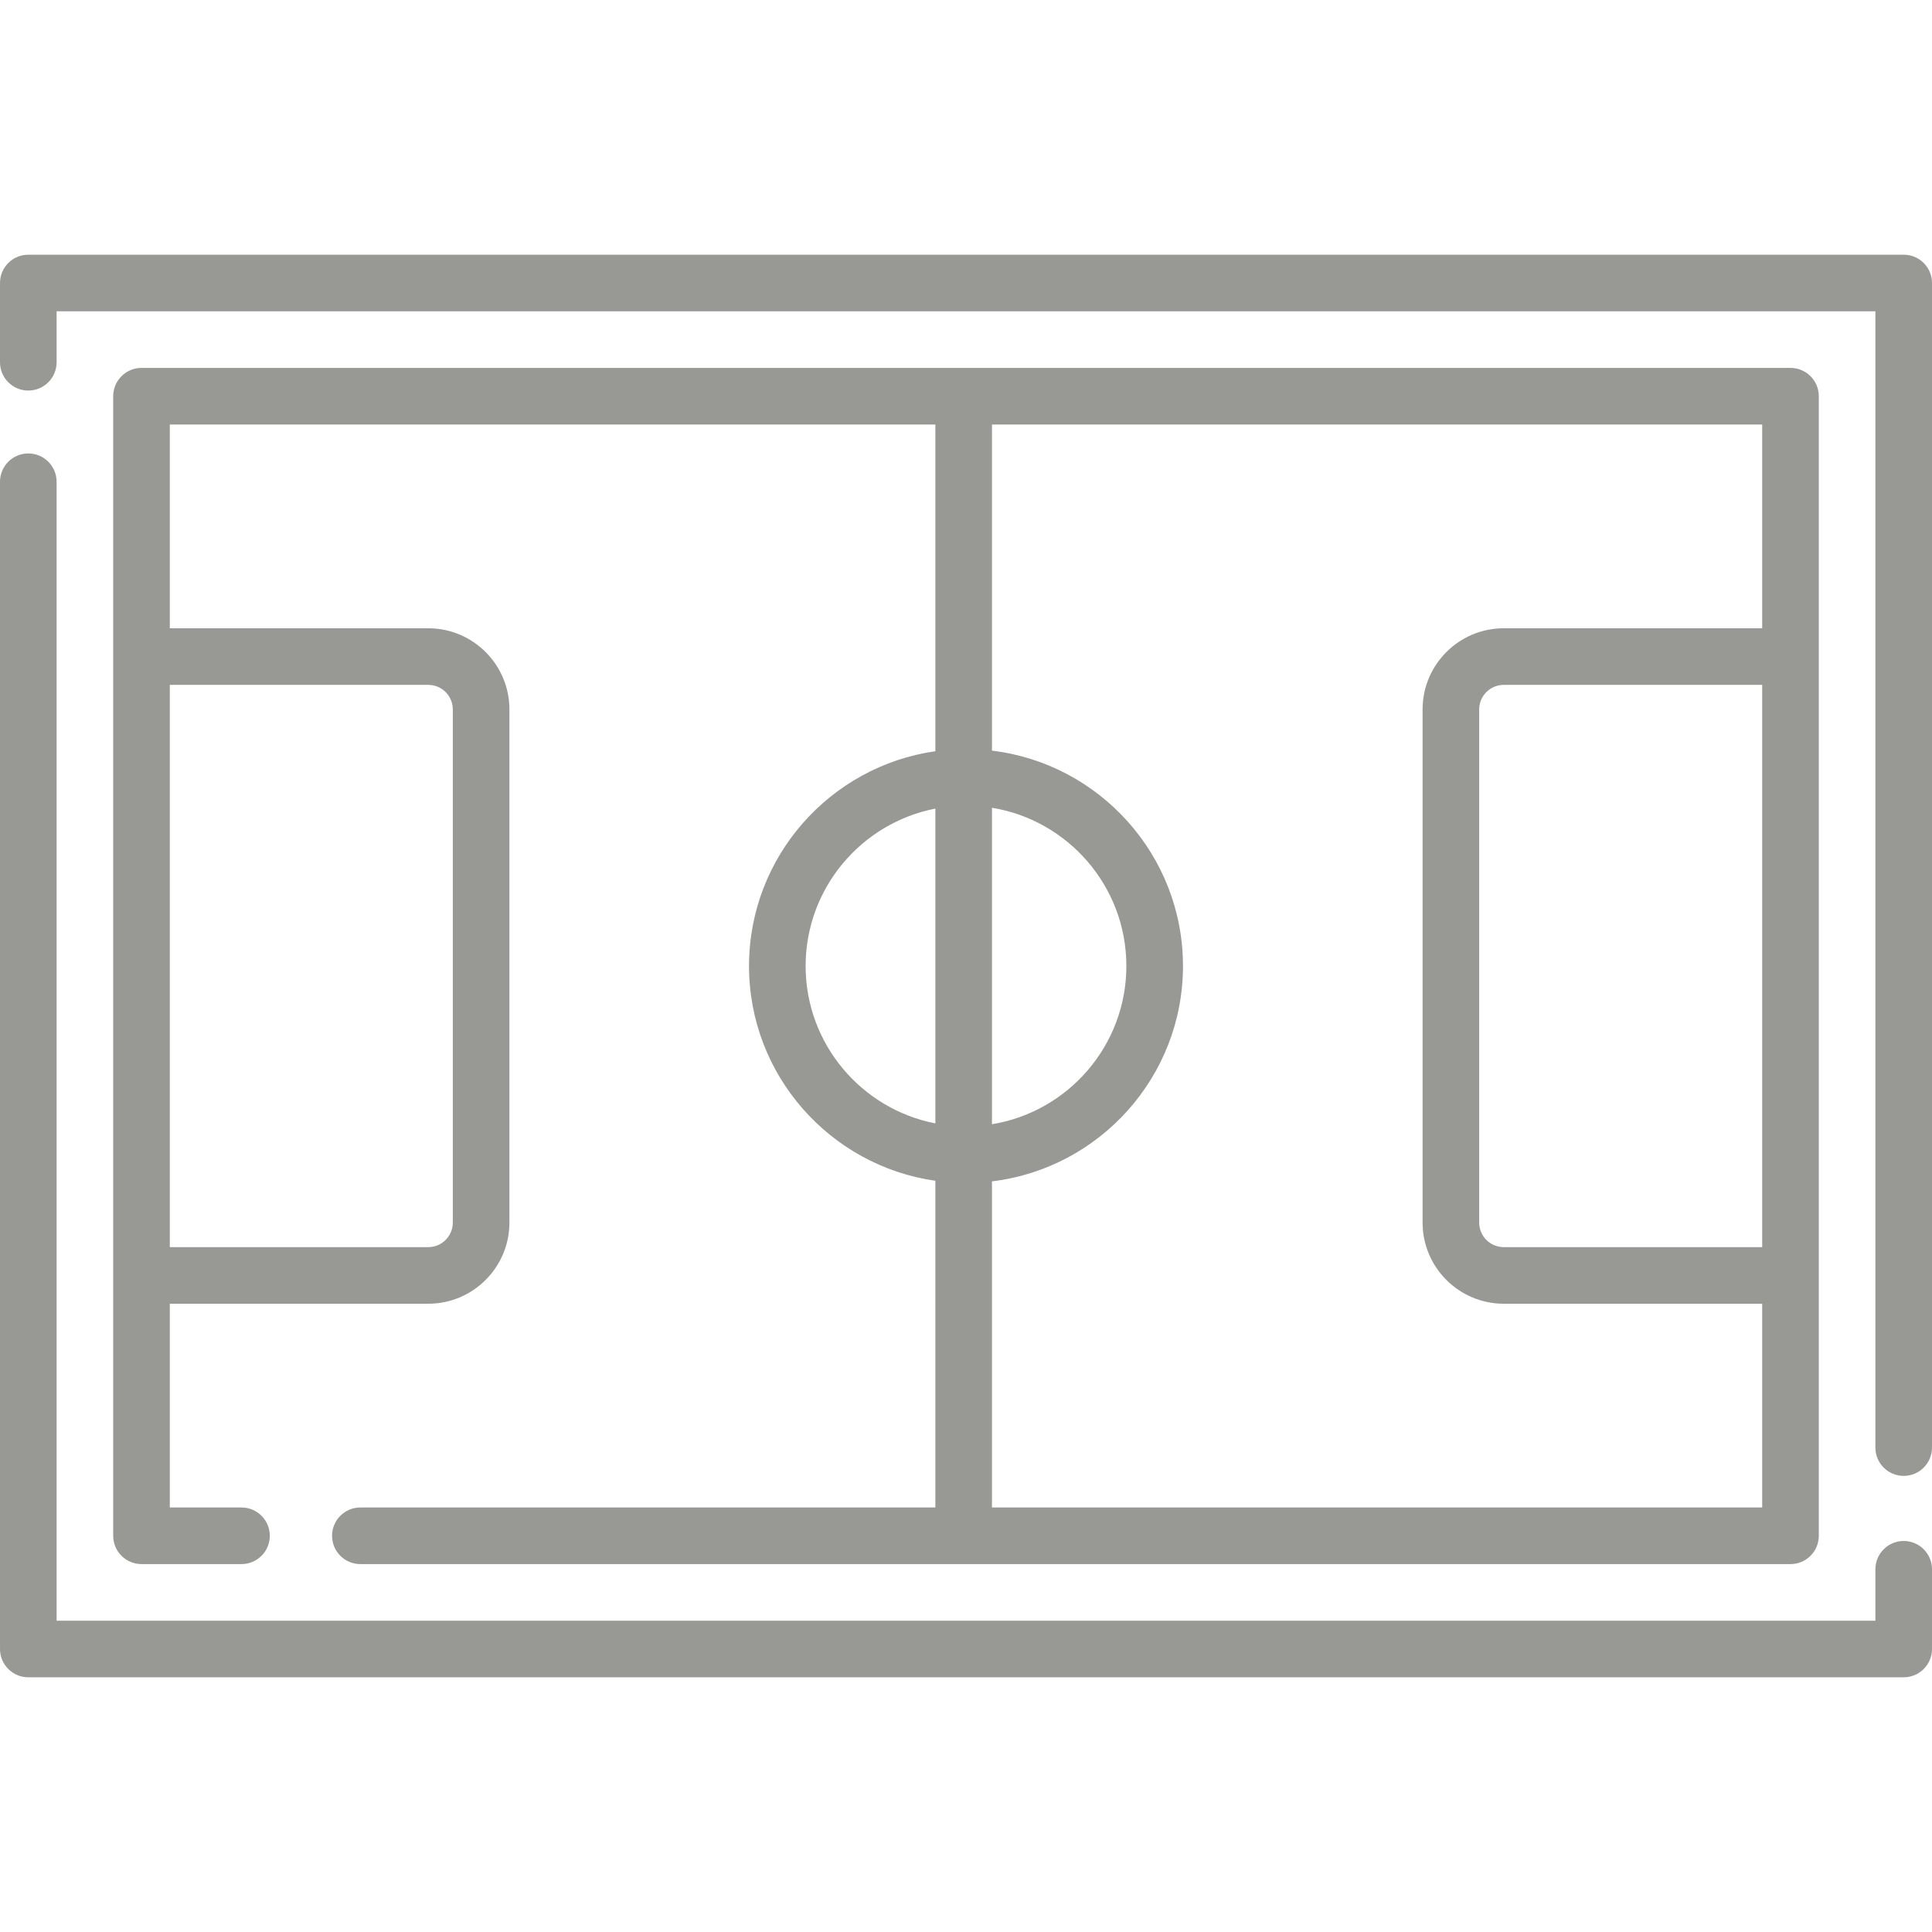 <svg version="1.1" xmlns="http://www.w3.org/2000/svg" xmlns:xlink="http://www.w3.org/1999/xlink" viewBox="0 0 512 512" xml:space="preserve"><g><g><path fill="#989894" d="M504.5,408.375c-4.143,0-7.5,3.357-7.5,7.5V429.5H15V127.667c0-4.143-3.357-7.5-7.5-7.5s-7.5,3.357-7.5,7.5V437c0,4.143,3.357,7.5,7.5,7.5h497c4.143,0,7.5-3.357,7.5-7.5v-21.125C512,411.732,508.643,408.375,504.5,408.375z"/></g></g><g><g><path fill="#989894" d="M504.5,67.5H7.5C3.357,67.5,0,70.857,0,75v21c0,4.143,3.357,7.5,7.5,7.5S15,100.143,15,96V82.5h482v301.125c0,4.143,3.357,7.5,7.5,7.5s7.5-3.357,7.5-7.5V75C512,70.857,508.643,67.5,504.5,67.5z"/></g></g><g><g><path fill="#989894" d="M474.5,97.5h-437c-4.143,0-7.5,3.357-7.5,7.5v302c0,4.143,3.357,7.5,7.5,7.5H64c4.143,0,7.5-3.357,7.5-7.5s-3.357-7.5-7.5-7.5H45v-54h68.5c11.855,0,21.5-9.645,21.5-21.5V188c0-11.855-9.645-21.5-21.5-21.5H45v-54h202.882v86.584C220.008,203.042,198.5,227.05,198.5,256s21.508,52.958,49.382,56.916V399.5H95.5c-4.143,0-7.5,3.357-7.5,7.5s3.357,7.5,7.5,7.5h379c4.143,0,7.5-3.357,7.5-7.5V105C482,100.857,478.643,97.5,474.5,97.5z M113.5,181.5c3.584,0,6.5,2.916,6.5,6.5v136c0,3.584-2.916,6.5-6.5,6.5H45v-149H113.5z M247.882,297.713c-19.564-3.8-34.382-21.055-34.382-41.713c0-20.658,14.818-37.913,34.382-41.713V297.713z M262.882,214.065c20.172,3.3,35.618,20.843,35.618,41.935s-15.446,38.635-35.618,41.935V214.065z M467,330.5h-68.5c-3.584,0-6.5-2.916-6.5-6.5V188c0-3.584,2.916-6.5,6.5-6.5H467V330.5z M467,166.5h-68.5c-11.855,0-21.5,9.645-21.5,21.5v136c0,11.855,9.645,21.5,21.5,21.5H467v54H262.882v-86.426C291.353,309.661,313.5,285.376,313.5,256c0-29.376-22.147-53.661-50.618-57.074V112.5H467V166.5z"/></g></g></svg>